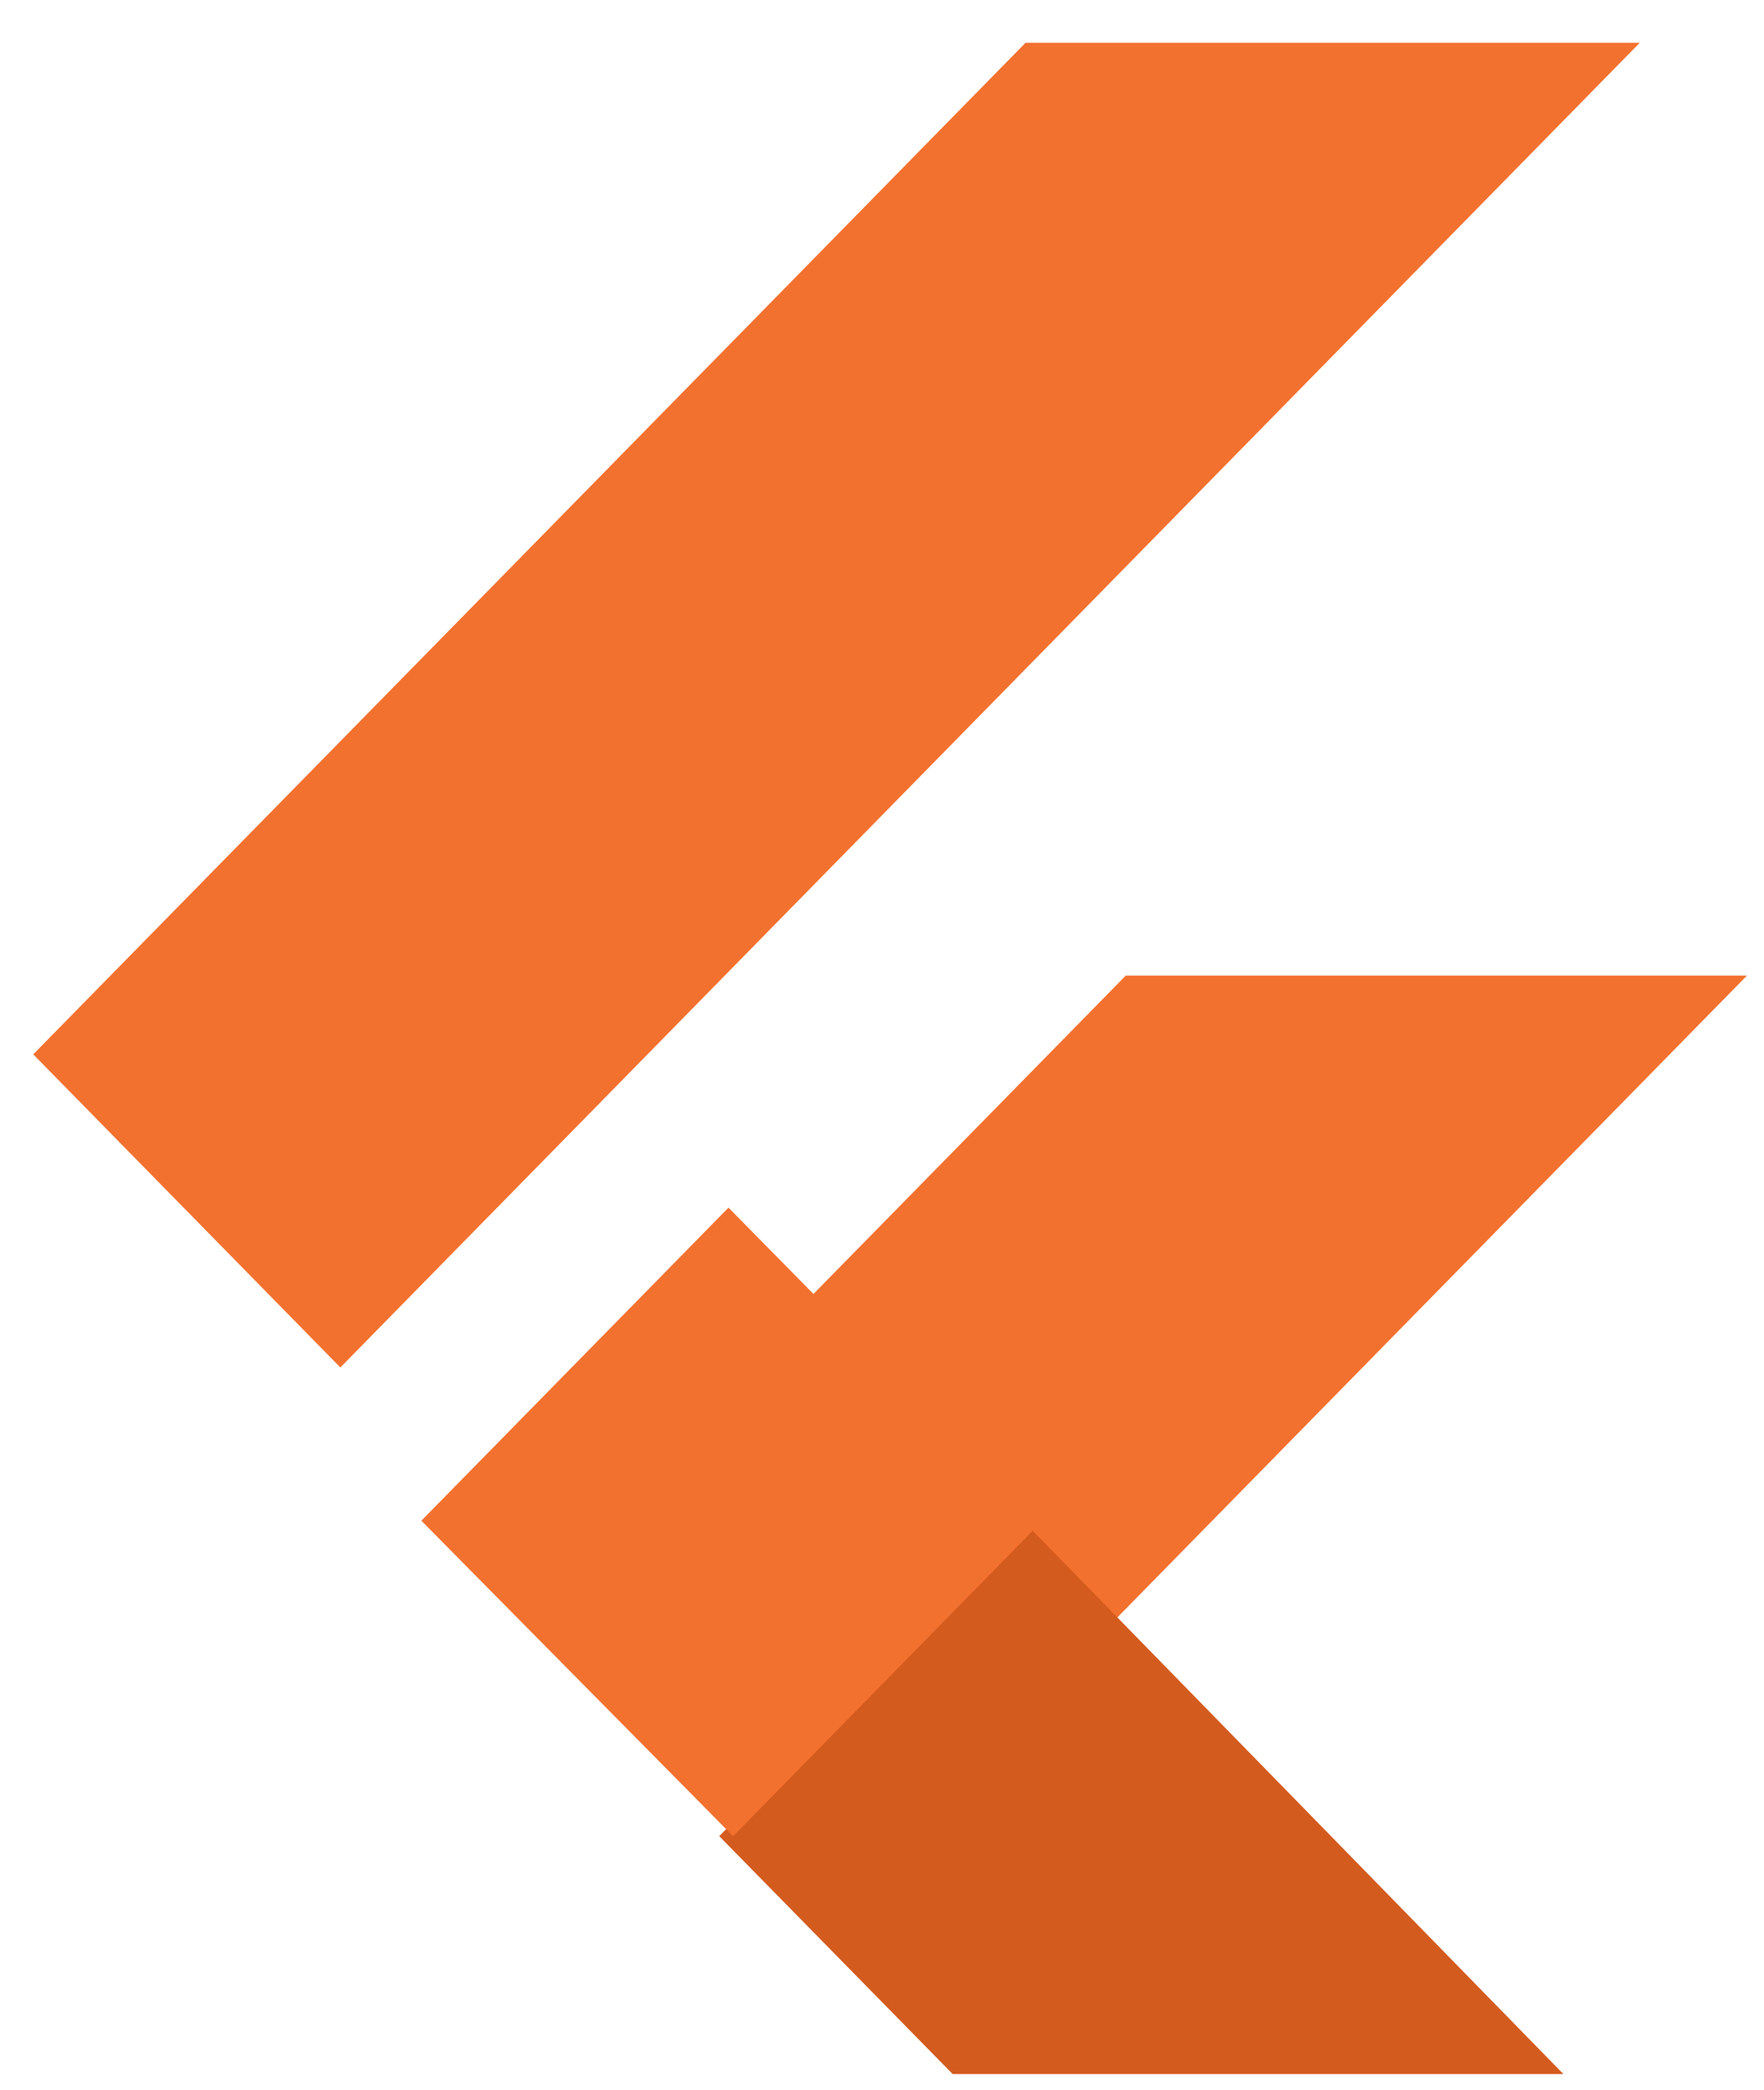 <svg width="38" height="45" viewBox="0 0 38 45" fill="none" xmlns="http://www.w3.org/2000/svg">
<path d="M22.092 0.921L0.716 22.705L7.332 29.448L35.324 0.921H22.092Z" fill="#F3712F"/>
<path d="M24.251 21.009L12.806 32.673L19.447 39.542L26.051 32.812L37.633 21.009H24.251Z" fill="#F3712F"/>
<path d="M15.494 39.541L20.522 44.664H33.679L22.098 32.812L15.494 39.541Z" fill="#D45B1E"/>
<path d="M9.077 32.748L15.693 26.006L22.396 32.811L15.792 39.541L9.077 32.748Z" fill="#F3712F"/>
</svg>
